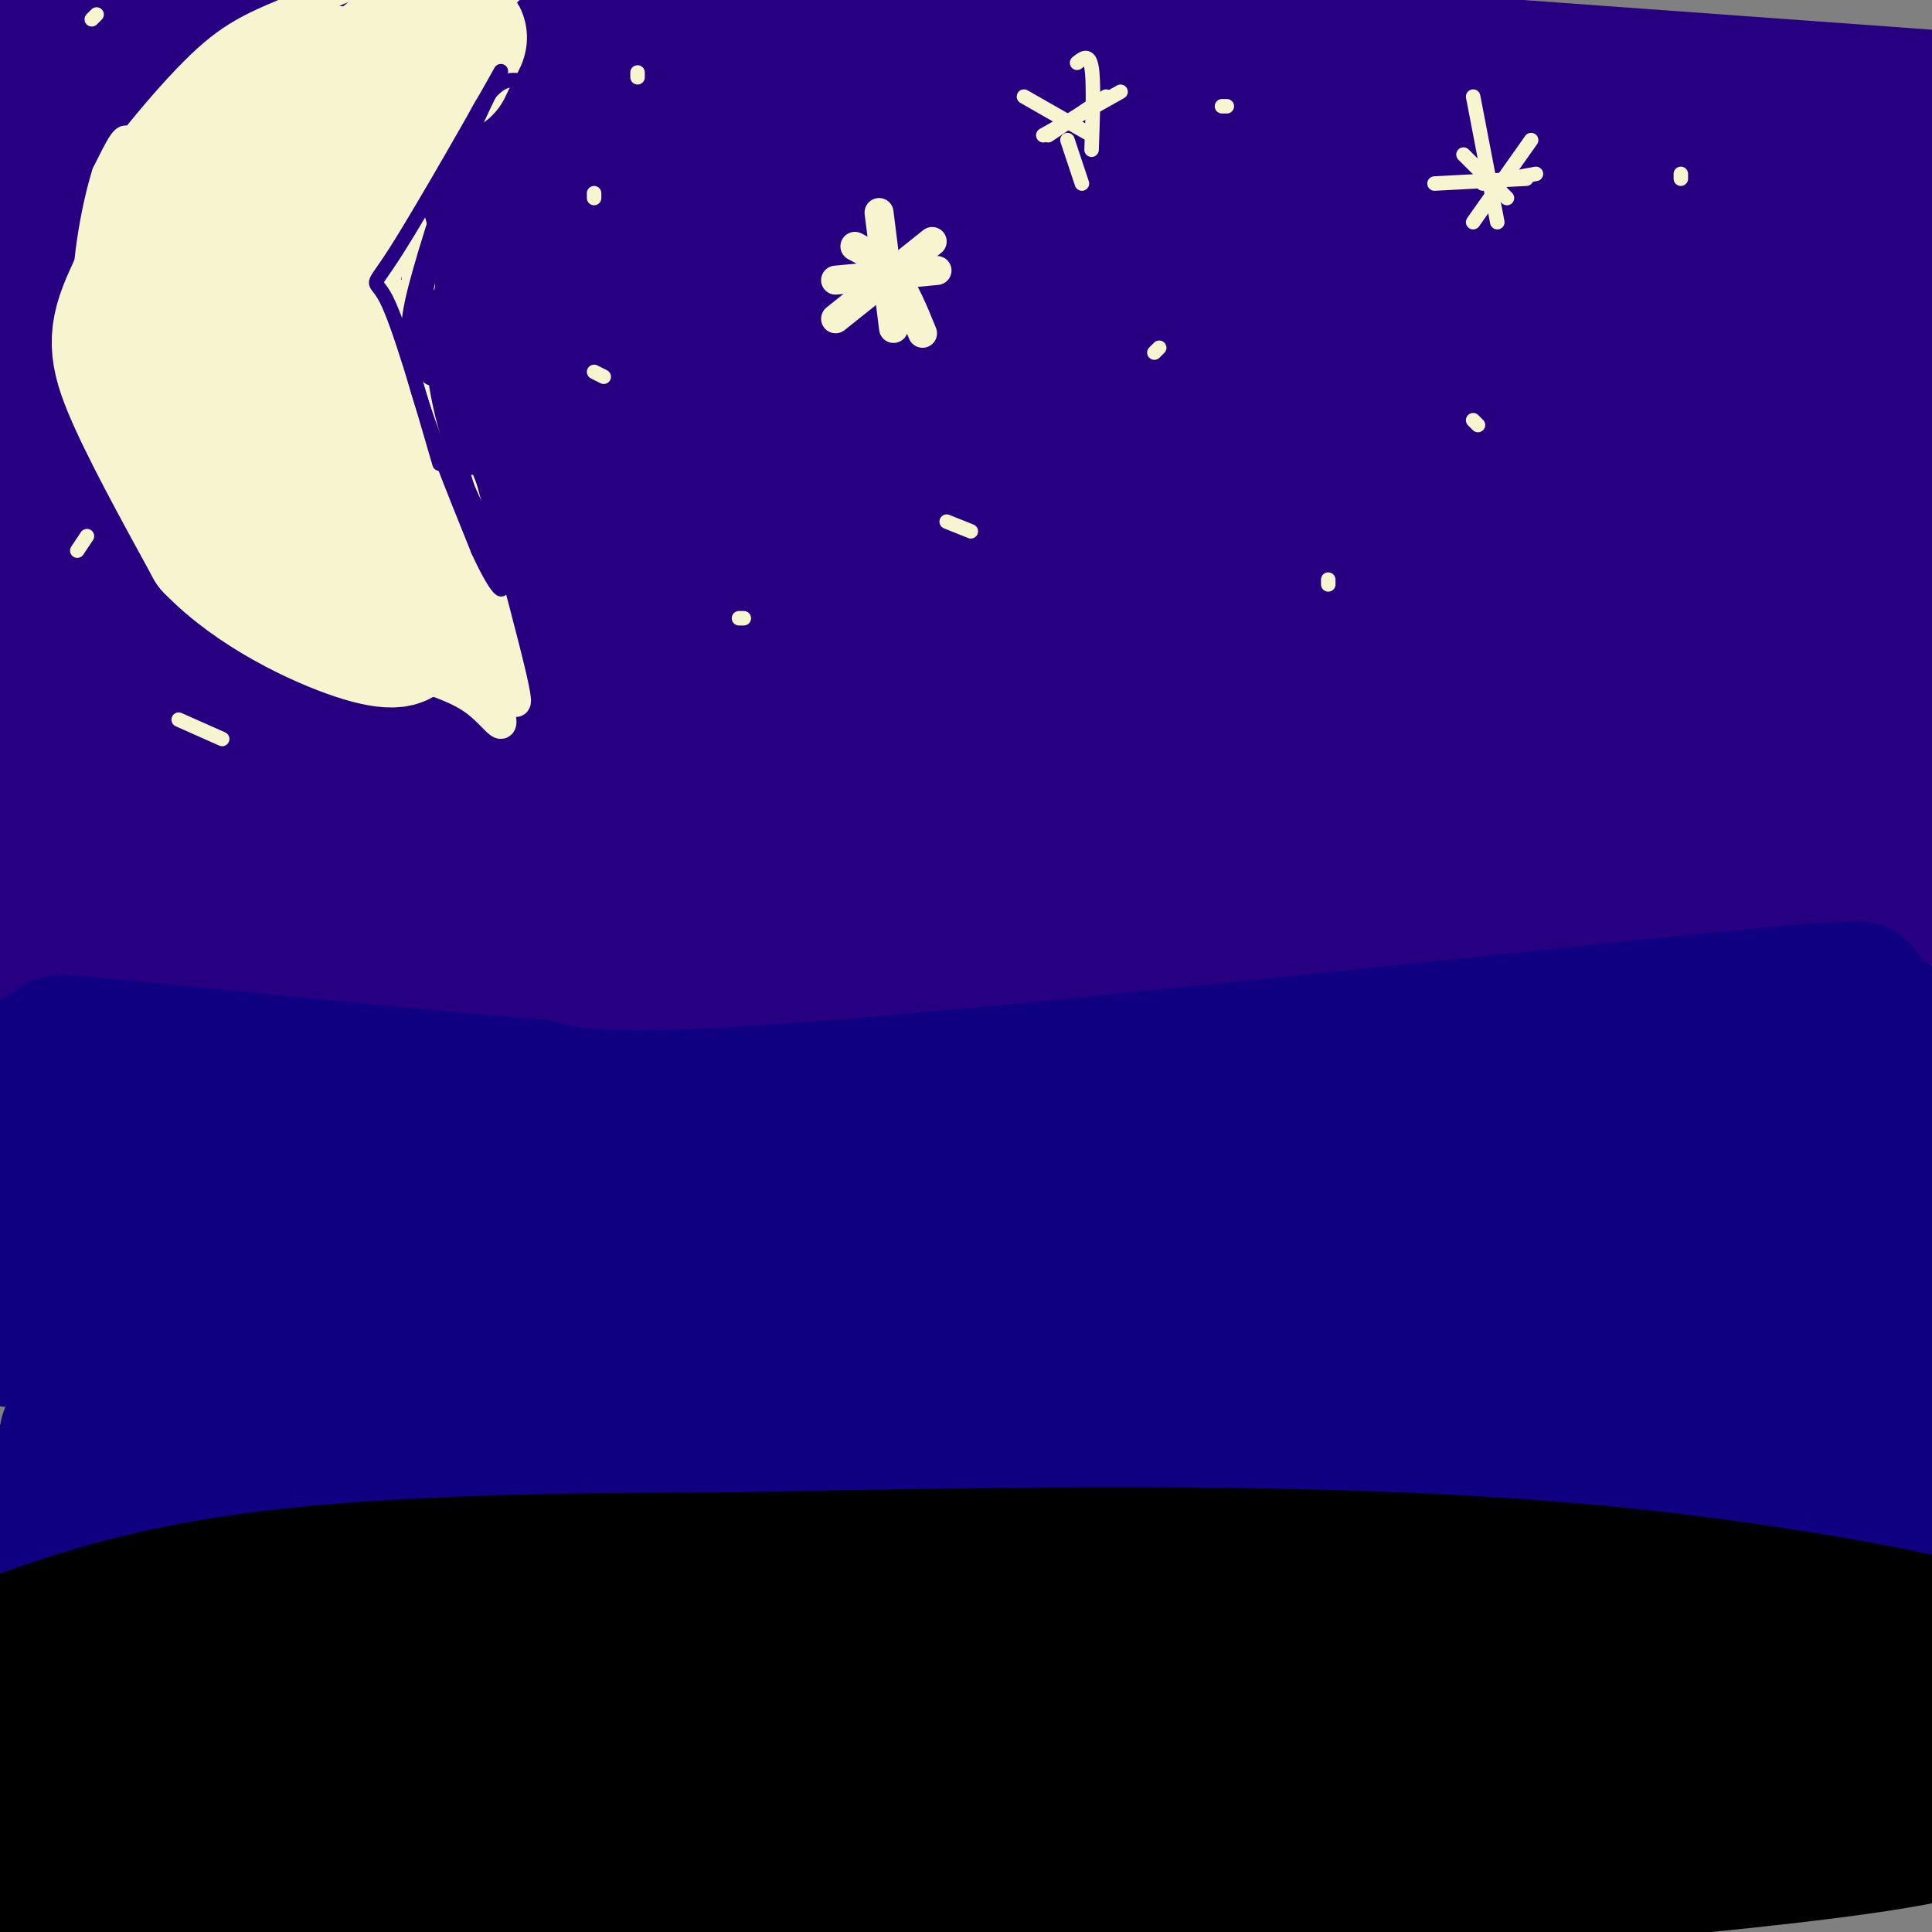 <svg viewBox='0 0 400 400' version='1.1' xmlns='http://www.w3.org/2000/svg' xmlns:xlink='http://www.w3.org/1999/xlink'><rect x="0" y="0" width="400" height="400" fill="#808080" stroke="none"/><g fill='none' stroke='#270081' stroke-width='28' stroke-linecap='round' stroke-linejoin='round'><path d='M29,18c51.500,-1.583 103.000,-3.167 161,-1c58.000,2.167 122.500,8.083 187,14'/><path d='M377,31c35.862,0.644 32.018,-4.744 37,-7c4.982,-2.256 18.789,-1.378 -3,-3c-21.789,-1.622 -79.174,-5.744 -110,-8c-30.826,-2.256 -35.093,-2.644 -62,-1c-26.907,1.644 -76.453,5.322 -126,9'/><path d='M113,21c-38.488,1.310 -71.708,0.083 -93,-2c-21.292,-2.083 -30.655,-5.024 -12,-7c18.655,-1.976 65.327,-2.988 112,-4'/><path d='M120,8c41.887,-1.006 90.606,-1.522 112,-2c21.394,-0.478 15.465,-0.918 41,3c25.535,3.918 82.535,12.195 112,17c29.465,4.805 31.394,6.140 19,8c-12.394,1.860 -39.113,4.246 -65,5c-25.887,0.754 -50.944,-0.123 -76,-1'/><path d='M263,38c-73.000,2.881 -217.500,10.583 -258,11c-40.500,0.417 23.000,-6.452 62,-10c39.000,-3.548 53.500,-3.774 68,-4'/><path d='M135,35c59.149,2.424 173.021,10.483 216,13c42.979,2.517 15.066,-0.508 16,2c0.934,2.508 30.714,10.548 36,14c5.286,3.452 -13.923,2.314 -34,0c-20.077,-2.314 -41.022,-5.804 -60,-7c-18.978,-1.196 -35.989,-0.098 -53,1'/><path d='M256,58c-59.512,6.857 -181.792,23.500 -232,30c-50.208,6.500 -28.345,2.857 -21,0c7.345,-2.857 0.173,-4.929 -7,-7'/><path d='M7,74c0.000,0.000 8.000,-1.000 8,-1'/><path d='M65,69c46.689,-5.156 93.378,-10.311 76,-8c-17.378,2.311 -98.822,12.089 -123,13c-24.178,0.911 8.911,-7.044 42,-15'/><path d='M60,59c19.116,-4.300 45.905,-7.549 35,-8c-10.905,-0.451 -59.504,1.897 -79,2c-19.496,0.103 -9.889,-2.037 -8,-3c1.889,-0.963 -3.940,-0.747 -4,-6c-0.060,-5.253 5.650,-15.974 6,-22c0.350,-6.026 -4.659,-7.358 -3,-7c1.659,0.358 9.985,2.404 16,4c6.015,1.596 9.719,2.742 10,7c0.281,4.258 -2.859,11.629 -6,19'/><path d='M27,45c-6.619,8.556 -20.166,20.444 -22,27c-1.834,6.556 8.044,7.778 3,10c-5.044,2.222 -25.012,5.444 27,4c52.012,-1.444 176.003,-7.556 249,-8c72.997,-0.444 94.998,4.778 117,10'/><path d='M401,88c25.333,2.671 30.167,4.348 15,4c-15.167,-0.348 -50.333,-2.722 -79,-4c-28.667,-1.278 -50.833,-1.459 -86,2c-35.167,3.459 -83.333,10.560 -125,15c-41.667,4.440 -76.833,6.220 -112,8'/><path d='M14,113c-18.297,1.111 -8.041,-0.111 -3,1c5.041,1.111 4.867,4.556 14,4c9.133,-0.556 27.574,-5.111 72,-8c44.426,-2.889 114.836,-4.111 169,-3c54.164,1.111 92.082,4.556 130,8'/><path d='M396,115c20.849,2.050 7.971,3.174 -16,3c-23.971,-0.174 -59.033,-1.644 -87,-2c-27.967,-0.356 -48.837,0.404 -90,6c-41.163,5.596 -102.618,16.027 -140,21c-37.382,4.973 -50.691,4.486 -64,4'/><path d='M49,135c32.054,-6.077 64.107,-12.155 120,-12c55.893,0.155 135.625,6.542 186,8c50.375,1.458 71.393,-2.012 48,-2c-23.393,0.012 -91.196,3.506 -159,7'/><path d='M244,136c-67.536,3.560 -156.875,8.958 -195,11c-38.125,2.042 -25.036,0.726 -25,-3c0.036,-3.726 -12.982,-9.863 -26,-16'/><path d='M35,121c26.203,6.528 52.405,13.056 108,18c55.595,4.944 140.582,8.305 190,9c49.418,0.695 63.266,-1.274 69,-3c5.734,-1.726 3.352,-3.207 -17,-2c-20.352,1.207 -58.676,5.104 -97,9'/><path d='M288,152c-26.289,2.956 -43.511,5.844 -91,9c-47.489,3.156 -125.244,6.578 -203,10'/><path d='M4,171c21.137,-3.661 42.274,-7.321 68,-6c25.726,1.321 56.042,7.625 124,9c67.958,1.375 173.560,-2.179 215,-4c41.440,-1.821 18.720,-1.911 -4,-2'/><path d='M407,168c-38.444,4.178 -132.556,15.622 -210,22c-77.444,6.378 -138.222,7.689 -199,9'/><path d='M95,175c-15.000,-0.500 -30.000,-1.000 -47,3c-17.000,4.000 -36.000,12.500 -55,21'/><path d='M389,191c-22.556,5.911 -45.111,11.822 -87,18c-41.889,6.178 -103.111,12.622 -156,13c-52.889,0.378 -97.444,-5.311 -142,-11'/><path d='M4,211c-24.500,-1.833 -14.750,-0.917 -5,0'/><path d='M313,190c-30.750,6.917 -61.500,13.833 -106,19c-44.500,5.167 -102.750,8.583 -161,12'/></g>
<g fill='none' stroke='#0F0081' stroke-width='28' stroke-linecap='round' stroke-linejoin='round'><path d='M393,212c-6.714,-1.577 -13.429,-3.155 -11,-5c2.429,-1.845 14.000,-3.958 -26,0c-40.000,3.958 -131.571,13.988 -181,18c-49.429,4.012 -56.714,2.006 -64,0'/><path d='M111,225c-37.179,-2.810 -98.125,-9.833 -99,-9c-0.875,0.833 58.321,9.524 89,13c30.679,3.476 32.839,1.738 35,0'/><path d='M136,229c19.344,0.165 50.206,0.577 82,-1c31.794,-1.577 64.522,-5.144 102,-7c37.478,-1.856 79.706,-2.000 78,1c-1.706,3.000 -47.344,9.143 -86,13c-38.656,3.857 -70.328,5.429 -102,7'/><path d='M210,242c-33.033,0.981 -64.617,-0.067 -99,-5c-34.383,-4.933 -71.565,-13.751 -90,-17c-18.435,-3.249 -18.124,-0.928 2,5c20.124,5.928 60.062,15.464 100,25'/><path d='M123,250c22.420,5.372 28.469,6.301 45,8c16.531,1.699 43.544,4.167 88,2c44.456,-2.167 106.353,-8.968 131,-13c24.647,-4.032 12.042,-5.295 -25,-1c-37.042,4.295 -98.521,14.147 -160,24'/><path d='M202,270c-42.331,5.123 -68.160,5.929 -82,6c-13.840,0.071 -15.692,-0.594 -30,-4c-14.308,-3.406 -41.072,-9.552 -63,-19c-21.928,-9.448 -39.019,-22.198 -19,-15c20.019,7.198 77.148,34.342 110,48c32.852,13.658 41.426,13.829 50,14'/><path d='M168,300c19.435,3.196 43.023,4.184 53,5c9.977,0.816 6.342,1.458 35,-1c28.658,-2.458 89.609,-8.017 118,-12c28.391,-3.983 24.224,-6.390 21,-8c-3.224,-1.610 -5.503,-2.421 -5,-4c0.503,-1.579 3.789,-3.925 -29,-2c-32.789,1.925 -101.654,8.121 -155,10c-53.346,1.879 -91.173,-0.561 -129,-3'/><path d='M77,285c-35.500,-2.000 -59.750,-5.500 -84,-9'/><path d='M75,263c42.637,-0.214 85.274,-0.429 88,-3c2.726,-2.571 -34.458,-7.500 -60,-9c-25.542,-1.500 -39.440,0.429 -51,3c-11.560,2.571 -20.780,5.786 -30,9'/><path d='M74,255c-16.667,-2.583 -33.333,-5.167 -45,-6c-11.667,-0.833 -18.333,0.083 -25,1'/><path d='M-1,274c14.888,6.586 29.776,13.172 44,19c14.224,5.828 27.784,10.896 68,15c40.216,4.104 107.088,7.242 140,9c32.912,1.758 31.863,2.134 53,-1c21.137,-3.134 64.459,-9.778 83,-13c18.541,-3.222 12.299,-3.021 13,-6c0.701,-2.979 8.343,-9.137 11,-12c2.657,-2.863 0.328,-2.432 -2,-2'/><path d='M409,283c-3.659,0.730 -11.806,3.557 -16,4c-4.194,0.443 -4.434,-1.496 -6,-3c-1.566,-1.504 -4.457,-2.571 -2,-11c2.457,-8.429 10.262,-24.219 11,-30c0.738,-5.781 -5.589,-1.555 -5,0c0.589,1.555 8.096,0.437 13,0c4.904,-0.437 7.205,-0.195 0,7c-7.205,7.195 -23.916,21.341 -28,28c-4.084,6.659 4.458,5.829 13,5'/><path d='M389,283c4.600,1.111 9.600,1.390 7,4c-2.600,2.610 -12.802,7.553 -70,21c-57.198,13.447 -161.393,35.398 -180,37c-18.607,1.602 48.375,-17.146 108,-24c59.625,-6.854 111.893,-1.816 121,1c9.107,2.816 -24.946,3.408 -59,4'/><path d='M316,326c-28.931,1.026 -71.758,1.591 -112,2c-40.242,0.409 -77.899,0.662 -101,-4c-23.101,-4.662 -31.646,-14.239 -44,-20c-12.354,-5.761 -28.518,-7.705 -37,-8c-8.482,-0.295 -9.280,1.059 -7,2c2.280,0.941 7.640,1.471 13,2'/><path d='M28,300c9.526,1.490 26.842,4.214 45,10c18.158,5.786 37.158,14.635 30,14c-7.158,-0.635 -40.474,-10.753 -61,-15c-20.526,-4.247 -28.263,-2.624 -36,-1'/><path d='M0,309c0.000,0.000 -7.000,1.000 -7,1'/><path d='M9,340c74.917,1.798 149.833,3.595 198,2c48.167,-1.595 69.583,-6.583 53,-10c-16.583,-3.417 -71.167,-5.262 -111,-6c-39.833,-0.738 -64.917,-0.369 -90,0'/><path d='M59,326c-22.511,0.710 -33.787,2.486 -38,0c-4.213,-2.486 -1.361,-9.235 0,-11c1.361,-1.765 1.231,1.455 -2,3c-3.231,1.545 -9.562,1.416 1,6c10.562,4.584 38.018,13.881 98,16c59.982,2.119 152.491,-2.941 245,-8'/><path d='M363,332c49.234,-0.486 49.820,2.298 51,2c1.180,-0.298 2.956,-3.678 -6,-5c-8.956,-1.322 -28.642,-0.587 -60,-5c-31.358,-4.413 -74.388,-13.975 -76,-17c-1.612,-3.025 38.194,0.488 78,4'/><path d='M350,311c24.982,0.682 48.437,0.387 40,2c-8.437,1.613 -48.767,5.133 -107,7c-58.233,1.867 -134.371,2.079 -173,0c-38.629,-2.079 -39.751,-6.451 -53,-7c-13.249,-0.549 -38.624,2.726 -64,6'/><path d='M-7,319c-10.667,1.000 -5.333,0.500 0,0'/></g>
<g fill='none' stroke='#000000' stroke-width='28' stroke-linecap='round' stroke-linejoin='round'><path d='M386,381c-84.834,5.896 -169.668,11.793 -221,12c-51.332,0.207 -69.161,-5.274 -83,-6c-13.839,-0.726 -23.687,3.305 -22,6c1.687,2.695 14.911,4.056 48,4c33.089,-0.056 86.045,-1.528 139,-3'/><path d='M247,394c59.203,-3.207 137.711,-9.725 156,-15c18.289,-5.275 -23.642,-9.306 -58,-12c-34.358,-2.694 -61.144,-4.052 -77,-3c-15.856,1.052 -20.781,4.514 -7,4c13.781,-0.514 46.270,-5.005 75,-6c28.730,-0.995 53.701,1.507 50,1c-3.701,-0.507 -36.073,-4.021 -61,-6c-24.927,-1.979 -42.408,-2.423 -60,-1c-17.592,1.423 -35.296,4.711 -53,8'/><path d='M212,364c-18.425,3.085 -37.987,6.796 5,5c42.987,-1.796 148.522,-9.100 187,-12c38.478,-2.900 9.898,-1.396 -1,-3c-10.898,-1.604 -4.114,-6.315 -55,-7c-50.886,-0.685 -159.443,2.658 -268,6'/><path d='M80,353c-52.222,-0.267 -48.778,-3.933 -54,-4c-5.222,-0.067 -19.111,3.467 -33,7'/><path d='M213,381c-39.282,-2.300 -78.565,-4.600 -118,-3c-39.435,1.600 -79.023,7.098 -87,8c-7.977,0.902 15.655,-2.794 32,-5c16.345,-2.206 25.402,-2.921 54,-1c28.598,1.921 76.738,6.479 78,7c1.262,0.521 -44.354,-2.994 -77,-3c-32.646,-0.006 -52.323,3.497 -72,7'/><path d='M23,391c-3.294,-0.477 24.469,-5.171 47,-8c22.531,-2.829 39.828,-3.793 58,-4c18.172,-0.207 37.219,0.344 46,2c8.781,1.656 7.297,4.417 16,6c8.703,1.583 27.595,1.990 -14,5c-41.595,3.010 -143.675,8.625 -166,6c-22.325,-2.625 35.106,-13.491 62,-19c26.894,-5.509 23.250,-5.662 34,-6c10.750,-0.338 35.894,-0.860 53,1c17.106,1.860 26.173,6.103 22,8c-4.173,1.897 -21.587,1.449 -39,1'/><path d='M142,383c-31.167,-1.500 -89.583,-5.750 -148,-10'/><path d='M53,352c0.000,0.000 -40.000,5.000 -40,5'/><path d='M1,358c7.423,-3.536 14.845,-7.071 15,-10c0.155,-2.929 -6.958,-5.250 33,-9c39.958,-3.750 126.988,-8.929 175,-11c48.012,-2.071 57.006,-1.036 66,0'/><path d='M290,328c42.833,4.655 116.917,16.292 131,16c14.083,-0.292 -31.833,-12.512 -87,-18c-55.167,-5.488 -119.583,-4.244 -184,-3'/><path d='M150,323c-49.156,-0.022 -80.044,1.422 -103,5c-22.956,3.578 -37.978,9.289 -53,15'/></g>
<g fill='none' stroke='#F7F5D0' stroke-width='28' stroke-linecap='round' stroke-linejoin='round'><path d='M68,15c-6.667,1.250 -13.333,2.500 -20,10c-6.667,7.500 -13.333,21.250 -20,35'/><path d='M28,60c-4.089,8.422 -4.311,11.978 -1,20c3.311,8.022 10.156,20.511 17,33'/><path d='M44,113c8.786,9.131 22.250,15.458 30,18c7.750,2.542 9.786,1.298 9,0c-0.786,-1.298 -4.393,-2.649 -8,-4'/><path d='M75,127c-6.929,-5.357 -20.250,-16.750 -26,-28c-5.750,-11.250 -3.929,-22.357 -1,-31c2.929,-8.643 6.964,-14.821 11,-21'/><path d='M59,47c7.356,-10.333 20.244,-25.667 22,-27c1.756,-1.333 -7.622,11.333 -17,24'/><path d='M64,44c-3.702,7.143 -4.458,13.000 -5,19c-0.542,6.000 -0.869,12.143 3,20c3.869,7.857 11.935,17.429 20,27'/><path d='M82,110c0.191,0.700 -9.330,-11.049 -14,-21c-4.670,-9.951 -4.488,-18.102 -5,-23c-0.512,-4.898 -1.718,-6.542 3,-15c4.718,-8.458 15.359,-23.729 26,-39'/><path d='M92,12c4.578,-6.689 3.022,-3.911 2,-2c-1.022,1.911 -1.511,2.956 -2,4'/></g>
<g fill='none' stroke='#F7F5D0' stroke-width='6' stroke-linecap='round' stroke-linejoin='round'><path d='M83,99c0.000,0.000 20.000,38.000 20,38'/><path d='M103,137c1.369,5.536 -5.208,0.375 -10,-8c-4.792,-8.375 -7.798,-19.964 -6,-20c1.798,-0.036 8.399,11.482 15,23'/><path d='M102,132c2.333,4.619 0.667,4.667 -2,5c-2.667,0.333 -6.333,0.952 -14,-1c-7.667,-1.952 -19.333,-6.476 -31,-11'/><path d='M55,125c-8.273,-3.797 -13.455,-7.791 -19,-14c-5.545,-6.209 -11.455,-14.633 -15,-21c-3.545,-6.367 -4.727,-10.676 -3,-18c1.727,-7.324 6.364,-17.662 11,-28'/><path d='M29,44c1.730,-6.230 0.557,-7.804 13,-17c12.443,-9.196 38.504,-26.014 39,-25c0.496,1.014 -24.573,19.861 -31,25c-6.427,5.139 5.786,-3.431 18,-12'/><path d='M68,15c9.350,-5.883 23.726,-14.590 13,-10c-10.726,4.590 -46.556,22.478 -50,23c-3.444,0.522 25.496,-16.321 34,-22c8.504,-5.679 -3.427,-0.194 -14,7c-10.573,7.194 -19.786,16.097 -29,25'/><path d='M22,38c-1.252,-0.729 10.118,-15.051 18,-23c7.882,-7.949 12.276,-9.525 23,-14c10.724,-4.475 27.778,-11.850 37,-14c9.222,-2.150 10.611,0.925 12,4'/><path d='M112,-9c-4.262,6.041 -20.915,19.145 -31,27c-10.085,7.855 -13.600,10.461 -9,3c4.600,-7.461 17.314,-24.989 17,-28c-0.314,-3.011 -13.657,8.494 -27,20'/><path d='M62,13c1.225,-0.149 17.787,-10.521 29,-18c11.213,-7.479 17.078,-12.067 15,-4c-2.078,8.067 -12.098,28.787 -17,40c-4.902,11.213 -4.686,12.918 -4,18c0.686,5.082 1.843,13.541 3,22'/><path d='M88,71c4.733,19.244 15.067,56.356 18,69c2.933,12.644 -1.533,0.822 -6,-11'/><path d='M100,129c-2.447,-2.365 -5.563,-2.778 -8,-19c-2.437,-16.222 -4.195,-48.252 -6,-60c-1.805,-11.748 -3.659,-3.214 -5,3c-1.341,6.214 -2.171,10.107 -3,14'/><path d='M78,67c1.507,9.821 6.775,27.375 7,23c0.225,-4.375 -4.593,-30.678 -4,-30c0.593,0.678 6.598,28.337 7,32c0.402,3.663 -4.799,-16.668 -10,-37'/><path d='M78,55c2.333,8.167 13.167,47.083 24,86'/><path d='M102,141c3.881,14.560 1.583,7.958 -4,4c-5.583,-3.958 -14.452,-5.274 -24,-10c-9.548,-4.726 -19.774,-12.863 -30,-21'/><path d='M44,114c-7.275,-5.285 -10.463,-7.996 -14,-16c-3.537,-8.004 -7.422,-21.300 -10,-26c-2.578,-4.700 -3.848,-0.804 -2,-8c1.848,-7.196 6.814,-25.485 8,-32c1.186,-6.515 -1.407,-1.258 -4,4'/><path d='M22,36c-1.818,5.665 -4.364,17.828 -4,28c0.364,10.172 3.636,18.354 9,27c5.364,8.646 12.818,17.756 22,25c9.182,7.244 20.091,12.622 31,18'/><path d='M80,134c10.600,4.222 21.600,5.778 24,6c2.400,0.222 -3.800,-0.889 -10,-2'/><path d='M182,44c0.000,0.000 3.000,24.000 3,24'/><path d='M173,58c0.000,0.000 21.000,-2.000 21,-2'/><path d='M193,50c0.000,0.000 -20.000,16.000 -20,16'/><path d='M177,51c2.833,1.500 5.667,3.000 8,6c2.333,3.000 4.167,7.500 6,12'/></g>
<g fill='none' stroke='#F7F5D0' stroke-width='3' stroke-linecap='round' stroke-linejoin='round'><path d='M305,20c0.000,0.000 5.000,26.000 5,26'/><path d='M297,38c0.000,0.000 19.000,-1.000 19,-1'/><path d='M317,29c0.000,0.000 -12.000,17.000 -12,17'/><path d='M303,32c0.000,0.000 9.000,9.000 9,9'/><path d='M318,36c0.000,0.000 -11.000,2.000 -11,2'/><path d='M223,13c1.250,-1.000 2.500,-2.000 3,1c0.500,3.000 0.250,10.000 0,17'/><path d='M232,19c0.000,0.000 -16.000,9.000 -16,9'/><path d='M212,20c0.000,0.000 14.000,8.000 14,8'/><path d='M229,20c0.000,0.000 -12.000,8.000 -12,8'/><path d='M221,29c0.000,0.000 3.000,9.000 3,9'/><path d='M275,120c0.000,0.000 0.000,1.000 0,1'/><path d='M154,128c0.000,0.000 -1.000,0.000 -1,0'/><path d='M123,41c0.000,0.000 0.000,-1.000 0,-1'/><path d='M201,110c0.000,0.000 -5.000,-2.000 -5,-2'/><path d='M240,72c0.000,0.000 -1.000,1.000 -1,1'/><path d='M253,22c0.000,0.000 1.000,0.000 1,0'/><path d='M305,87c0.000,0.000 1.000,1.000 1,1'/><path d='M348,36c0.000,0.000 0.000,1.000 0,1'/><path d='M123,77c0.000,0.000 2.000,1.000 2,1'/><path d='M132,15c0.000,0.000 0.000,1.000 0,1'/><path d='M20,3c0.000,0.000 -1.000,1.000 -1,1'/><path d='M18,111c0.000,0.000 -2.000,3.000 -2,3'/><path d='M37,149c0.000,0.000 9.000,4.000 9,4'/></g>
<g fill='none' stroke='#270081' stroke-width='3' stroke-linecap='round' stroke-linejoin='round'><path d='M109,17c-2.976,-0.720 -5.952,-1.440 -10,6c-4.048,7.440 -9.167,23.042 -12,33c-2.833,9.958 -3.381,14.274 -1,23c2.381,8.726 7.690,21.863 13,35'/><path d='M99,114c3.714,8.171 6.498,11.098 4,4c-2.498,-7.098 -10.278,-24.222 -11,-41c-0.722,-16.778 5.613,-33.209 6,-35c0.387,-1.791 -5.175,11.060 -7,20c-1.825,8.940 0.088,13.970 2,19'/><path d='M93,81c3.973,11.852 12.904,31.982 13,35c0.096,3.018 -8.644,-11.078 -13,-25c-4.356,-13.922 -4.326,-27.671 -2,-24c2.326,3.671 6.950,24.763 7,29c0.050,4.237 -4.475,-8.382 -9,-21'/><path d='M89,75c-1.497,-7.508 -0.739,-15.779 1,-13c1.739,2.779 4.459,16.607 5,23c0.541,6.393 -1.098,5.351 -3,-1c-1.902,-6.351 -4.066,-18.012 -4,-19c0.066,-0.988 2.364,8.695 2,12c-0.364,3.305 -3.390,0.230 -3,-8c0.390,-8.230 4.195,-21.615 8,-35'/><path d='M95,34c4.255,-11.622 10.893,-23.177 8,-18c-2.893,5.177 -15.317,27.086 -21,36c-5.683,8.914 -4.624,4.833 -2,10c2.624,5.167 6.812,19.584 11,34'/></g>
</svg>